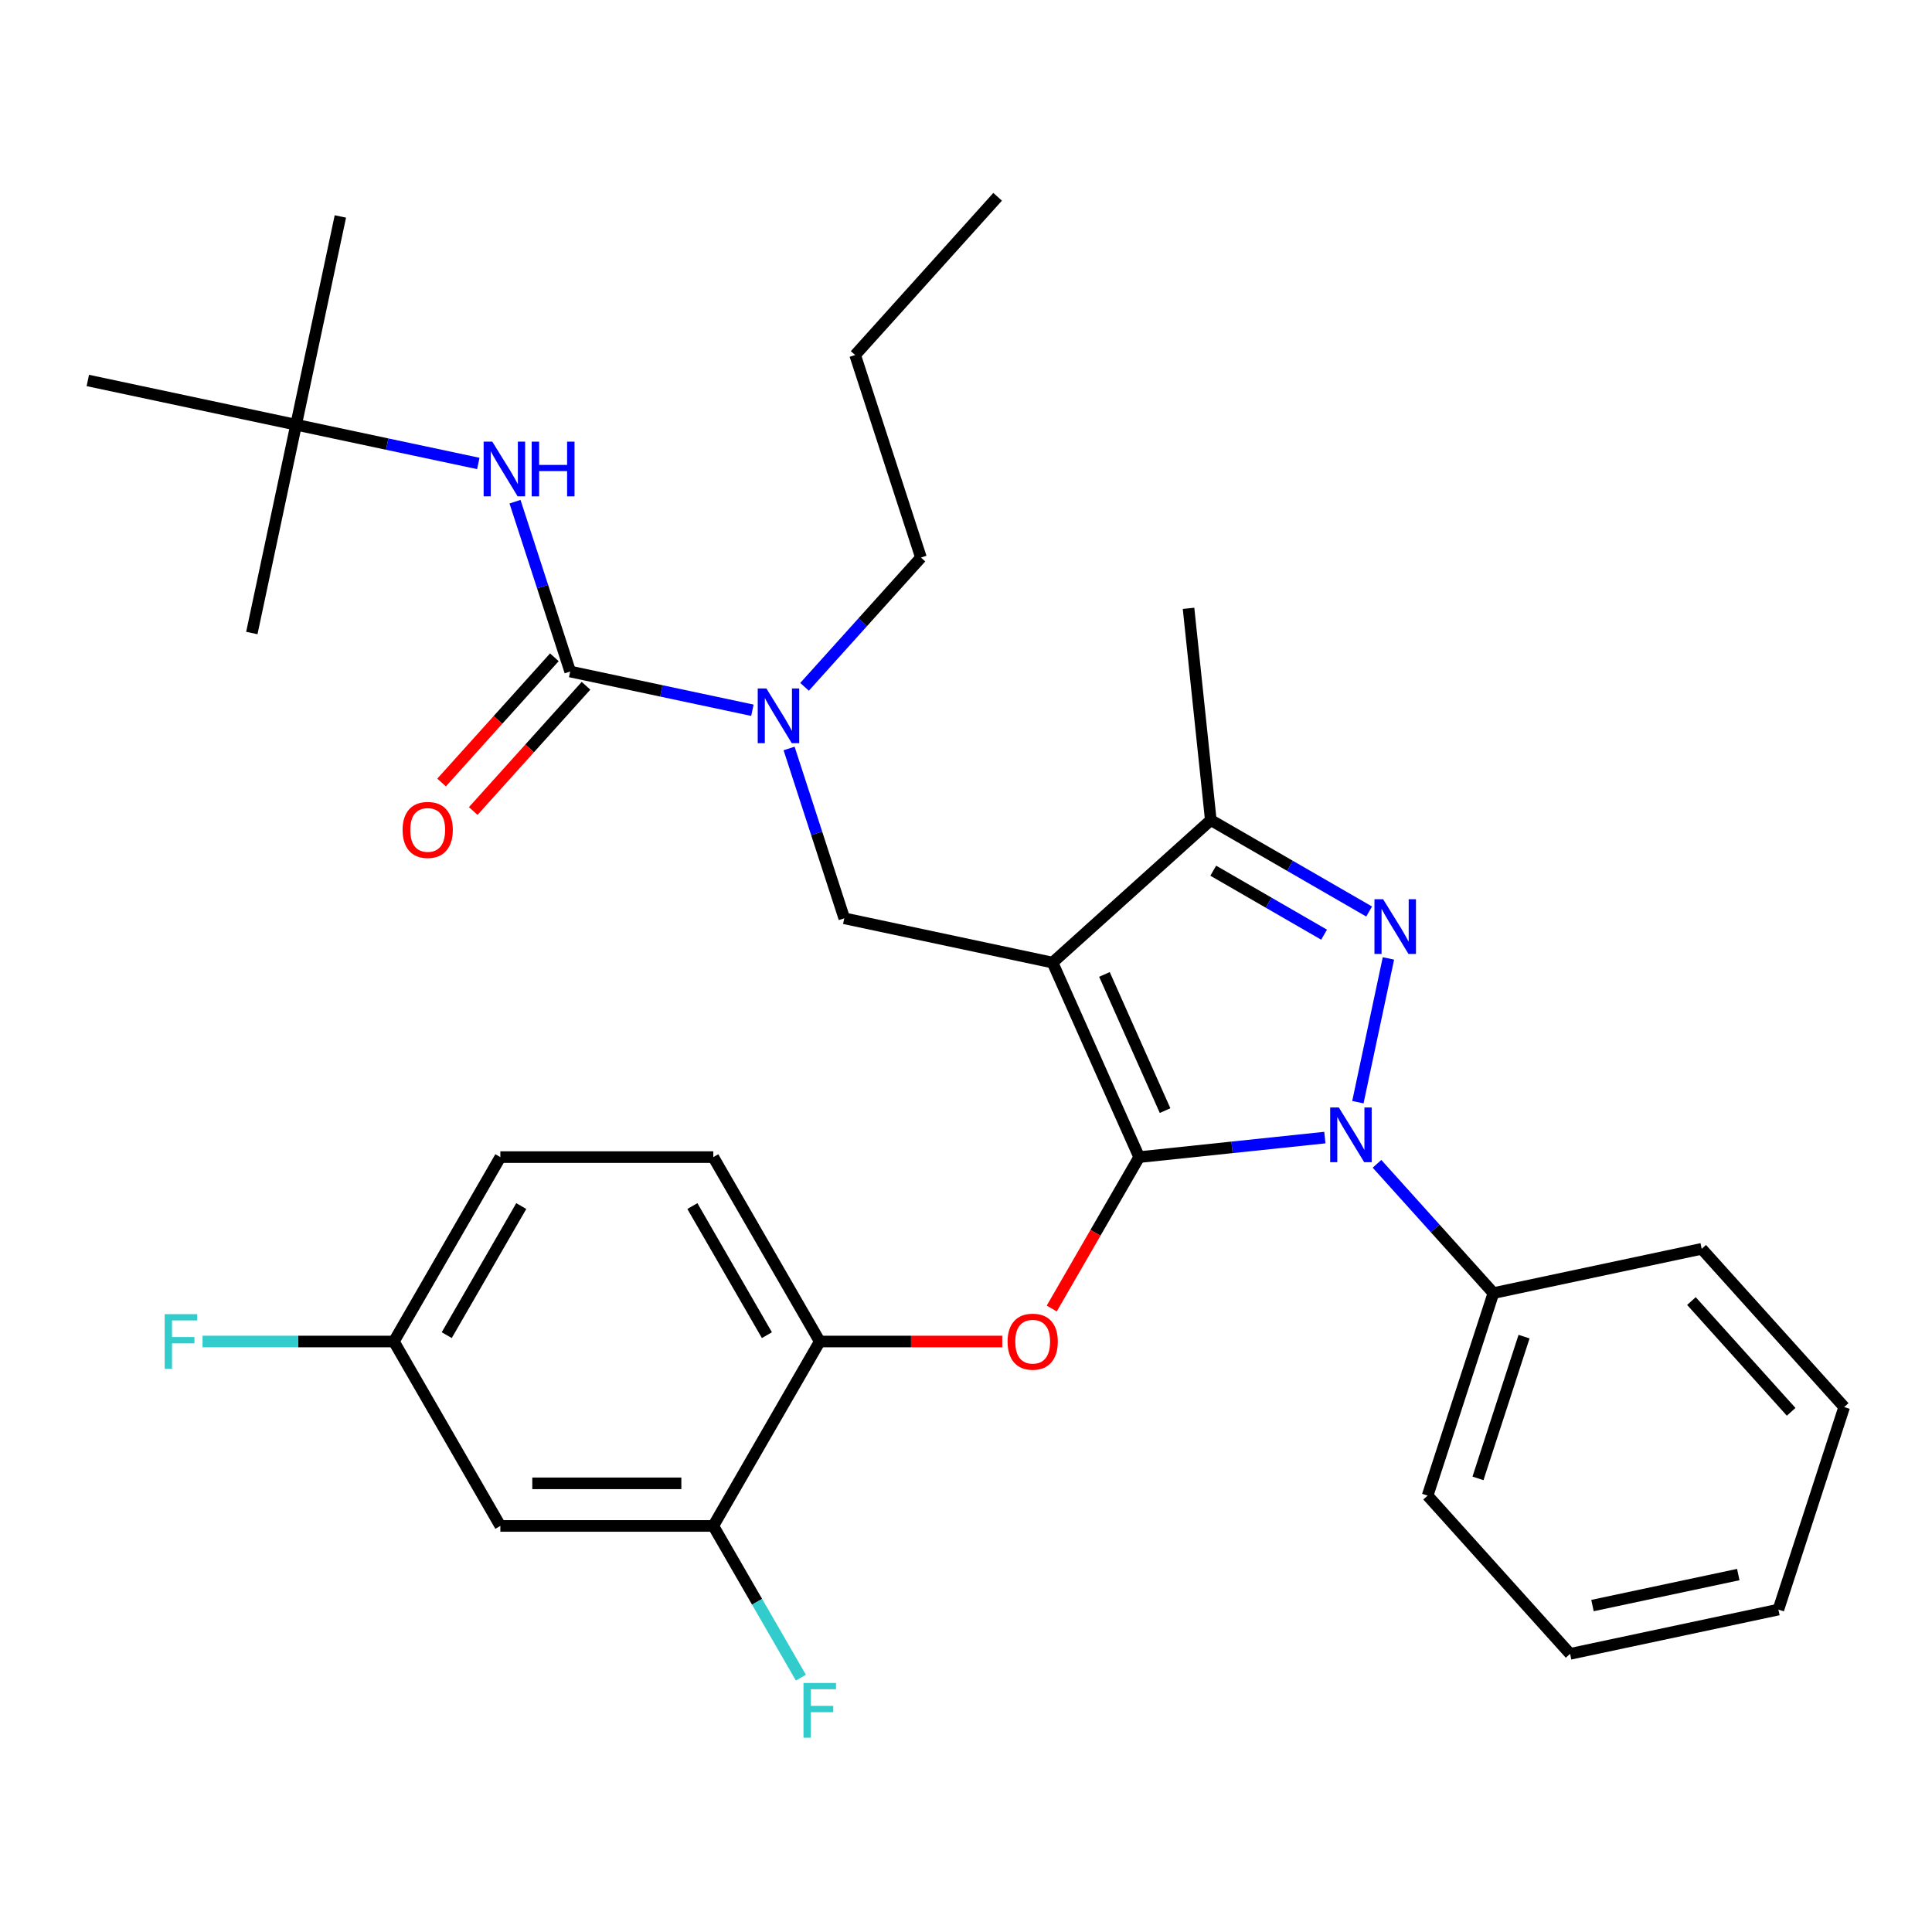 <?xml version='1.0' encoding='iso-8859-1'?>
<svg version='1.1' baseProfile='full'
              xmlns='http://www.w3.org/2000/svg'
                      xmlns:rdkit='http://www.rdkit.org/xml'
                      xmlns:xlink='http://www.w3.org/1999/xlink'
                  xml:space='preserve'
width='1000px' height='1000px' viewBox='0 0 1000 1000'>
<!-- END OF HEADER -->
<rect style='opacity:1.0;fill:#FFFFFF;stroke:none' width='1000' height='1000' x='0' y='0'> </rect>
<path class='bond-0' d='M 153.262,219.843 L 176.177,112.036' style='fill:none;fill-rule:evenodd;stroke:#000000;stroke-width:6px;stroke-linecap:butt;stroke-linejoin:miter;stroke-opacity:1' />
<path class='bond-1' d='M 153.262,219.843 L 130.347,327.65' style='fill:none;fill-rule:evenodd;stroke:#000000;stroke-width:6px;stroke-linecap:butt;stroke-linejoin:miter;stroke-opacity:1' />
<path class='bond-2' d='M 153.262,219.843 L 45.455,196.928' style='fill:none;fill-rule:evenodd;stroke:#000000;stroke-width:6px;stroke-linecap:butt;stroke-linejoin:miter;stroke-opacity:1' />
<path class='bond-3' d='M 153.262,219.843 L 200.418,229.866' style='fill:none;fill-rule:evenodd;stroke:#000000;stroke-width:6px;stroke-linecap:butt;stroke-linejoin:miter;stroke-opacity:1' />
<path class='bond-3' d='M 200.418,229.866 L 247.574,239.889' style='fill:none;fill-rule:evenodd;stroke:#0000FF;stroke-width:6px;stroke-linecap:butt;stroke-linejoin:miter;stroke-opacity:1' />
<path class='bond-4' d='M 408.431,387.41 L 422.712,431.363' style='fill:none;fill-rule:evenodd;stroke:#0000FF;stroke-width:6px;stroke-linecap:butt;stroke-linejoin:miter;stroke-opacity:1' />
<path class='bond-4' d='M 422.712,431.363 L 436.993,475.316' style='fill:none;fill-rule:evenodd;stroke:#000000;stroke-width:6px;stroke-linecap:butt;stroke-linejoin:miter;stroke-opacity:1' />
<path class='bond-5' d='M 389.439,367.626 L 342.283,357.603' style='fill:none;fill-rule:evenodd;stroke:#0000FF;stroke-width:6px;stroke-linecap:butt;stroke-linejoin:miter;stroke-opacity:1' />
<path class='bond-5' d='M 342.283,357.603 L 295.127,347.579' style='fill:none;fill-rule:evenodd;stroke:#000000;stroke-width:6px;stroke-linecap:butt;stroke-linejoin:miter;stroke-opacity:1' />
<path class='bond-6' d='M 416.43,355.506 L 446.557,322.047' style='fill:none;fill-rule:evenodd;stroke:#0000FF;stroke-width:6px;stroke-linecap:butt;stroke-linejoin:miter;stroke-opacity:1' />
<path class='bond-6' d='M 446.557,322.047 L 476.683,288.588' style='fill:none;fill-rule:evenodd;stroke:#000000;stroke-width:6px;stroke-linecap:butt;stroke-linejoin:miter;stroke-opacity:1' />
<path class='bond-7' d='M 295.127,347.579 L 280.846,303.626' style='fill:none;fill-rule:evenodd;stroke:#000000;stroke-width:6px;stroke-linecap:butt;stroke-linejoin:miter;stroke-opacity:1' />
<path class='bond-7' d='M 280.846,303.626 L 266.565,259.673' style='fill:none;fill-rule:evenodd;stroke:#0000FF;stroke-width:6px;stroke-linecap:butt;stroke-linejoin:miter;stroke-opacity:1' />
<path class='bond-8' d='M 286.937,340.204 L 257.75,372.62' style='fill:none;fill-rule:evenodd;stroke:#000000;stroke-width:6px;stroke-linecap:butt;stroke-linejoin:miter;stroke-opacity:1' />
<path class='bond-8' d='M 257.75,372.62 L 228.563,405.035' style='fill:none;fill-rule:evenodd;stroke:#FF0000;stroke-width:6px;stroke-linecap:butt;stroke-linejoin:miter;stroke-opacity:1' />
<path class='bond-8' d='M 303.318,354.954 L 274.131,387.37' style='fill:none;fill-rule:evenodd;stroke:#000000;stroke-width:6px;stroke-linecap:butt;stroke-linejoin:miter;stroke-opacity:1' />
<path class='bond-8' d='M 274.131,387.37 L 244.944,419.785' style='fill:none;fill-rule:evenodd;stroke:#FF0000;stroke-width:6px;stroke-linecap:butt;stroke-linejoin:miter;stroke-opacity:1' />
<path class='bond-9' d='M 436.993,475.316 L 544.8,498.231' style='fill:none;fill-rule:evenodd;stroke:#000000;stroke-width:6px;stroke-linecap:butt;stroke-linejoin:miter;stroke-opacity:1' />
<path class='bond-10' d='M 685.746,588.816 L 637.687,593.867' style='fill:none;fill-rule:evenodd;stroke:#0000FF;stroke-width:6px;stroke-linecap:butt;stroke-linejoin:miter;stroke-opacity:1' />
<path class='bond-10' d='M 637.687,593.867 L 589.629,598.918' style='fill:none;fill-rule:evenodd;stroke:#000000;stroke-width:6px;stroke-linecap:butt;stroke-linejoin:miter;stroke-opacity:1' />
<path class='bond-11' d='M 702.836,570.482 L 718.652,496.073' style='fill:none;fill-rule:evenodd;stroke:#0000FF;stroke-width:6px;stroke-linecap:butt;stroke-linejoin:miter;stroke-opacity:1' />
<path class='bond-12' d='M 712.736,602.385 L 742.863,635.844' style='fill:none;fill-rule:evenodd;stroke:#0000FF;stroke-width:6px;stroke-linecap:butt;stroke-linejoin:miter;stroke-opacity:1' />
<path class='bond-12' d='M 742.863,635.844 L 772.99,669.303' style='fill:none;fill-rule:evenodd;stroke:#000000;stroke-width:6px;stroke-linecap:butt;stroke-linejoin:miter;stroke-opacity:1' />
<path class='bond-13' d='M 589.629,598.918 L 567.004,638.105' style='fill:none;fill-rule:evenodd;stroke:#000000;stroke-width:6px;stroke-linecap:butt;stroke-linejoin:miter;stroke-opacity:1' />
<path class='bond-13' d='M 567.004,638.105 L 544.38,677.292' style='fill:none;fill-rule:evenodd;stroke:#FF0000;stroke-width:6px;stroke-linecap:butt;stroke-linejoin:miter;stroke-opacity:1' />
<path class='bond-14' d='M 589.629,598.918 L 544.8,498.231' style='fill:none;fill-rule:evenodd;stroke:#000000;stroke-width:6px;stroke-linecap:butt;stroke-linejoin:miter;stroke-opacity:1' />
<path class='bond-14' d='M 603.042,574.849 L 571.662,504.368' style='fill:none;fill-rule:evenodd;stroke:#000000;stroke-width:6px;stroke-linecap:butt;stroke-linejoin:miter;stroke-opacity:1' />
<path class='bond-15' d='M 544.8,498.231 L 626.706,424.482' style='fill:none;fill-rule:evenodd;stroke:#000000;stroke-width:6px;stroke-linecap:butt;stroke-linejoin:miter;stroke-opacity:1' />
<path class='bond-16' d='M 626.706,424.482 L 615.186,314.87' style='fill:none;fill-rule:evenodd;stroke:#000000;stroke-width:6px;stroke-linecap:butt;stroke-linejoin:miter;stroke-opacity:1' />
<path class='bond-17' d='M 626.706,424.482 L 667.684,448.14' style='fill:none;fill-rule:evenodd;stroke:#000000;stroke-width:6px;stroke-linecap:butt;stroke-linejoin:miter;stroke-opacity:1' />
<path class='bond-17' d='M 667.684,448.14 L 708.661,471.798' style='fill:none;fill-rule:evenodd;stroke:#0000FF;stroke-width:6px;stroke-linecap:butt;stroke-linejoin:miter;stroke-opacity:1' />
<path class='bond-17' d='M 627.978,450.67 L 656.662,467.23' style='fill:none;fill-rule:evenodd;stroke:#000000;stroke-width:6px;stroke-linecap:butt;stroke-linejoin:miter;stroke-opacity:1' />
<path class='bond-17' d='M 656.662,467.23 L 685.346,483.791' style='fill:none;fill-rule:evenodd;stroke:#0000FF;stroke-width:6px;stroke-linecap:butt;stroke-linejoin:miter;stroke-opacity:1' />
<path class='bond-18' d='M 476.683,288.588 L 442.625,183.767' style='fill:none;fill-rule:evenodd;stroke:#000000;stroke-width:6px;stroke-linecap:butt;stroke-linejoin:miter;stroke-opacity:1' />
<path class='bond-19' d='M 442.625,183.767 L 516.373,101.861' style='fill:none;fill-rule:evenodd;stroke:#000000;stroke-width:6px;stroke-linecap:butt;stroke-linejoin:miter;stroke-opacity:1' />
<path class='bond-20' d='M 518.766,694.367 L 471.536,694.367' style='fill:none;fill-rule:evenodd;stroke:#FF0000;stroke-width:6px;stroke-linecap:butt;stroke-linejoin:miter;stroke-opacity:1' />
<path class='bond-20' d='M 471.536,694.367 L 424.306,694.367' style='fill:none;fill-rule:evenodd;stroke:#000000;stroke-width:6px;stroke-linecap:butt;stroke-linejoin:miter;stroke-opacity:1' />
<path class='bond-21' d='M 258.982,598.918 L 203.874,694.367' style='fill:none;fill-rule:evenodd;stroke:#000000;stroke-width:6px;stroke-linecap:butt;stroke-linejoin:miter;stroke-opacity:1' />
<path class='bond-21' d='M 269.806,624.257 L 231.23,691.072' style='fill:none;fill-rule:evenodd;stroke:#000000;stroke-width:6px;stroke-linecap:butt;stroke-linejoin:miter;stroke-opacity:1' />
<path class='bond-22' d='M 258.982,598.918 L 369.198,598.918' style='fill:none;fill-rule:evenodd;stroke:#000000;stroke-width:6px;stroke-linecap:butt;stroke-linejoin:miter;stroke-opacity:1' />
<path class='bond-23' d='M 203.874,694.367 L 258.982,789.817' style='fill:none;fill-rule:evenodd;stroke:#000000;stroke-width:6px;stroke-linecap:butt;stroke-linejoin:miter;stroke-opacity:1' />
<path class='bond-24' d='M 203.874,694.367 L 154.354,694.367' style='fill:none;fill-rule:evenodd;stroke:#000000;stroke-width:6px;stroke-linecap:butt;stroke-linejoin:miter;stroke-opacity:1' />
<path class='bond-24' d='M 154.354,694.367 L 104.834,694.367' style='fill:none;fill-rule:evenodd;stroke:#33CCCC;stroke-width:6px;stroke-linecap:butt;stroke-linejoin:miter;stroke-opacity:1' />
<path class='bond-25' d='M 258.982,789.817 L 369.198,789.817' style='fill:none;fill-rule:evenodd;stroke:#000000;stroke-width:6px;stroke-linecap:butt;stroke-linejoin:miter;stroke-opacity:1' />
<path class='bond-25' d='M 275.514,767.774 L 352.665,767.774' style='fill:none;fill-rule:evenodd;stroke:#000000;stroke-width:6px;stroke-linecap:butt;stroke-linejoin:miter;stroke-opacity:1' />
<path class='bond-26' d='M 772.99,669.303 L 738.931,774.125' style='fill:none;fill-rule:evenodd;stroke:#000000;stroke-width:6px;stroke-linecap:butt;stroke-linejoin:miter;stroke-opacity:1' />
<path class='bond-26' d='M 788.845,691.838 L 765.004,765.213' style='fill:none;fill-rule:evenodd;stroke:#000000;stroke-width:6px;stroke-linecap:butt;stroke-linejoin:miter;stroke-opacity:1' />
<path class='bond-27' d='M 772.99,669.303 L 880.797,646.388' style='fill:none;fill-rule:evenodd;stroke:#000000;stroke-width:6px;stroke-linecap:butt;stroke-linejoin:miter;stroke-opacity:1' />
<path class='bond-28' d='M 738.931,774.125 L 812.68,856.031' style='fill:none;fill-rule:evenodd;stroke:#000000;stroke-width:6px;stroke-linecap:butt;stroke-linejoin:miter;stroke-opacity:1' />
<path class='bond-29' d='M 812.68,856.031 L 920.487,833.116' style='fill:none;fill-rule:evenodd;stroke:#000000;stroke-width:6px;stroke-linecap:butt;stroke-linejoin:miter;stroke-opacity:1' />
<path class='bond-29' d='M 824.268,831.032 L 899.733,814.992' style='fill:none;fill-rule:evenodd;stroke:#000000;stroke-width:6px;stroke-linecap:butt;stroke-linejoin:miter;stroke-opacity:1' />
<path class='bond-30' d='M 920.487,833.116 L 954.545,728.294' style='fill:none;fill-rule:evenodd;stroke:#000000;stroke-width:6px;stroke-linecap:butt;stroke-linejoin:miter;stroke-opacity:1' />
<path class='bond-31' d='M 954.545,728.294 L 880.797,646.388' style='fill:none;fill-rule:evenodd;stroke:#000000;stroke-width:6px;stroke-linecap:butt;stroke-linejoin:miter;stroke-opacity:1' />
<path class='bond-31' d='M 927.102,730.758 L 875.478,673.424' style='fill:none;fill-rule:evenodd;stroke:#000000;stroke-width:6px;stroke-linecap:butt;stroke-linejoin:miter;stroke-opacity:1' />
<path class='bond-32' d='M 369.198,789.817 L 424.306,694.367' style='fill:none;fill-rule:evenodd;stroke:#000000;stroke-width:6px;stroke-linecap:butt;stroke-linejoin:miter;stroke-opacity:1' />
<path class='bond-33' d='M 369.198,789.817 L 391.869,829.084' style='fill:none;fill-rule:evenodd;stroke:#000000;stroke-width:6px;stroke-linecap:butt;stroke-linejoin:miter;stroke-opacity:1' />
<path class='bond-33' d='M 391.869,829.084 L 414.539,868.351' style='fill:none;fill-rule:evenodd;stroke:#33CCCC;stroke-width:6px;stroke-linecap:butt;stroke-linejoin:miter;stroke-opacity:1' />
<path class='bond-34' d='M 424.306,694.367 L 369.198,598.918' style='fill:none;fill-rule:evenodd;stroke:#000000;stroke-width:6px;stroke-linecap:butt;stroke-linejoin:miter;stroke-opacity:1' />
<path class='bond-34' d='M 396.949,691.072 L 358.374,624.257' style='fill:none;fill-rule:evenodd;stroke:#000000;stroke-width:6px;stroke-linecap:butt;stroke-linejoin:miter;stroke-opacity:1' />
<path  class='atom-1' d='M 396.675 356.334
L 405.955 371.334
Q 406.875 372.814, 408.355 375.494
Q 409.835 378.174, 409.915 378.334
L 409.915 356.334
L 413.675 356.334
L 413.675 384.654
L 409.795 384.654
L 399.835 368.254
Q 398.675 366.334, 397.435 364.134
Q 396.235 361.934, 395.875 361.254
L 395.875 384.654
L 392.195 384.654
L 392.195 356.334
L 396.675 356.334
' fill='#0000FF'/>
<path  class='atom-3' d='M 254.809 228.598
L 264.089 243.598
Q 265.009 245.078, 266.489 247.758
Q 267.969 250.438, 268.049 250.598
L 268.049 228.598
L 271.809 228.598
L 271.809 256.918
L 267.929 256.918
L 257.969 240.518
Q 256.809 238.598, 255.569 236.398
Q 254.369 234.198, 254.009 233.518
L 254.009 256.918
L 250.329 256.918
L 250.329 228.598
L 254.809 228.598
' fill='#0000FF'/>
<path  class='atom-3' d='M 275.209 228.598
L 279.049 228.598
L 279.049 240.638
L 293.529 240.638
L 293.529 228.598
L 297.369 228.598
L 297.369 256.918
L 293.529 256.918
L 293.529 243.838
L 279.049 243.838
L 279.049 256.918
L 275.209 256.918
L 275.209 228.598
' fill='#0000FF'/>
<path  class='atom-4' d='M 208.379 429.565
Q 208.379 422.765, 211.739 418.965
Q 215.099 415.165, 221.379 415.165
Q 227.659 415.165, 231.019 418.965
Q 234.379 422.765, 234.379 429.565
Q 234.379 436.445, 230.979 440.365
Q 227.579 444.245, 221.379 444.245
Q 215.139 444.245, 211.739 440.365
Q 208.379 436.485, 208.379 429.565
M 221.379 441.045
Q 225.699 441.045, 228.019 438.165
Q 230.379 435.245, 230.379 429.565
Q 230.379 424.005, 228.019 421.205
Q 225.699 418.365, 221.379 418.365
Q 217.059 418.365, 214.699 421.165
Q 212.379 423.965, 212.379 429.565
Q 212.379 435.285, 214.699 438.165
Q 217.059 441.045, 221.379 441.045
' fill='#FF0000'/>
<path  class='atom-8' d='M 692.981 573.237
L 702.261 588.237
Q 703.181 589.717, 704.661 592.397
Q 706.141 595.077, 706.221 595.237
L 706.221 573.237
L 709.981 573.237
L 709.981 601.557
L 706.101 601.557
L 696.141 585.157
Q 694.981 583.237, 693.741 581.037
Q 692.541 578.837, 692.181 578.157
L 692.181 601.557
L 688.501 601.557
L 688.501 573.237
L 692.981 573.237
' fill='#0000FF'/>
<path  class='atom-12' d='M 715.896 465.43
L 725.176 480.43
Q 726.096 481.91, 727.576 484.59
Q 729.056 487.27, 729.136 487.43
L 729.136 465.43
L 732.896 465.43
L 732.896 493.75
L 729.016 493.75
L 719.056 477.35
Q 717.896 475.43, 716.656 473.23
Q 715.456 471.03, 715.096 470.35
L 715.096 493.75
L 711.416 493.75
L 711.416 465.43
L 715.896 465.43
' fill='#0000FF'/>
<path  class='atom-16' d='M 521.521 694.447
Q 521.521 687.647, 524.881 683.847
Q 528.241 680.047, 534.521 680.047
Q 540.801 680.047, 544.161 683.847
Q 547.521 687.647, 547.521 694.447
Q 547.521 701.327, 544.121 705.247
Q 540.721 709.127, 534.521 709.127
Q 528.281 709.127, 524.881 705.247
Q 521.521 701.367, 521.521 694.447
M 534.521 705.927
Q 538.841 705.927, 541.161 703.047
Q 543.521 700.127, 543.521 694.447
Q 543.521 688.887, 541.161 686.087
Q 538.841 683.247, 534.521 683.247
Q 530.201 683.247, 527.841 686.047
Q 525.521 688.847, 525.521 694.447
Q 525.521 700.167, 527.841 703.047
Q 530.201 705.927, 534.521 705.927
' fill='#FF0000'/>
<path  class='atom-30' d='M 415.886 871.107
L 432.726 871.107
L 432.726 874.347
L 419.686 874.347
L 419.686 882.947
L 431.286 882.947
L 431.286 886.227
L 419.686 886.227
L 419.686 899.427
L 415.886 899.427
L 415.886 871.107
' fill='#33CCCC'/>
<path  class='atom-31' d='M 85.239 680.207
L 102.079 680.207
L 102.079 683.447
L 89.039 683.447
L 89.039 692.047
L 100.639 692.047
L 100.639 695.327
L 89.039 695.327
L 89.039 708.527
L 85.239 708.527
L 85.239 680.207
' fill='#33CCCC'/>
</svg>
